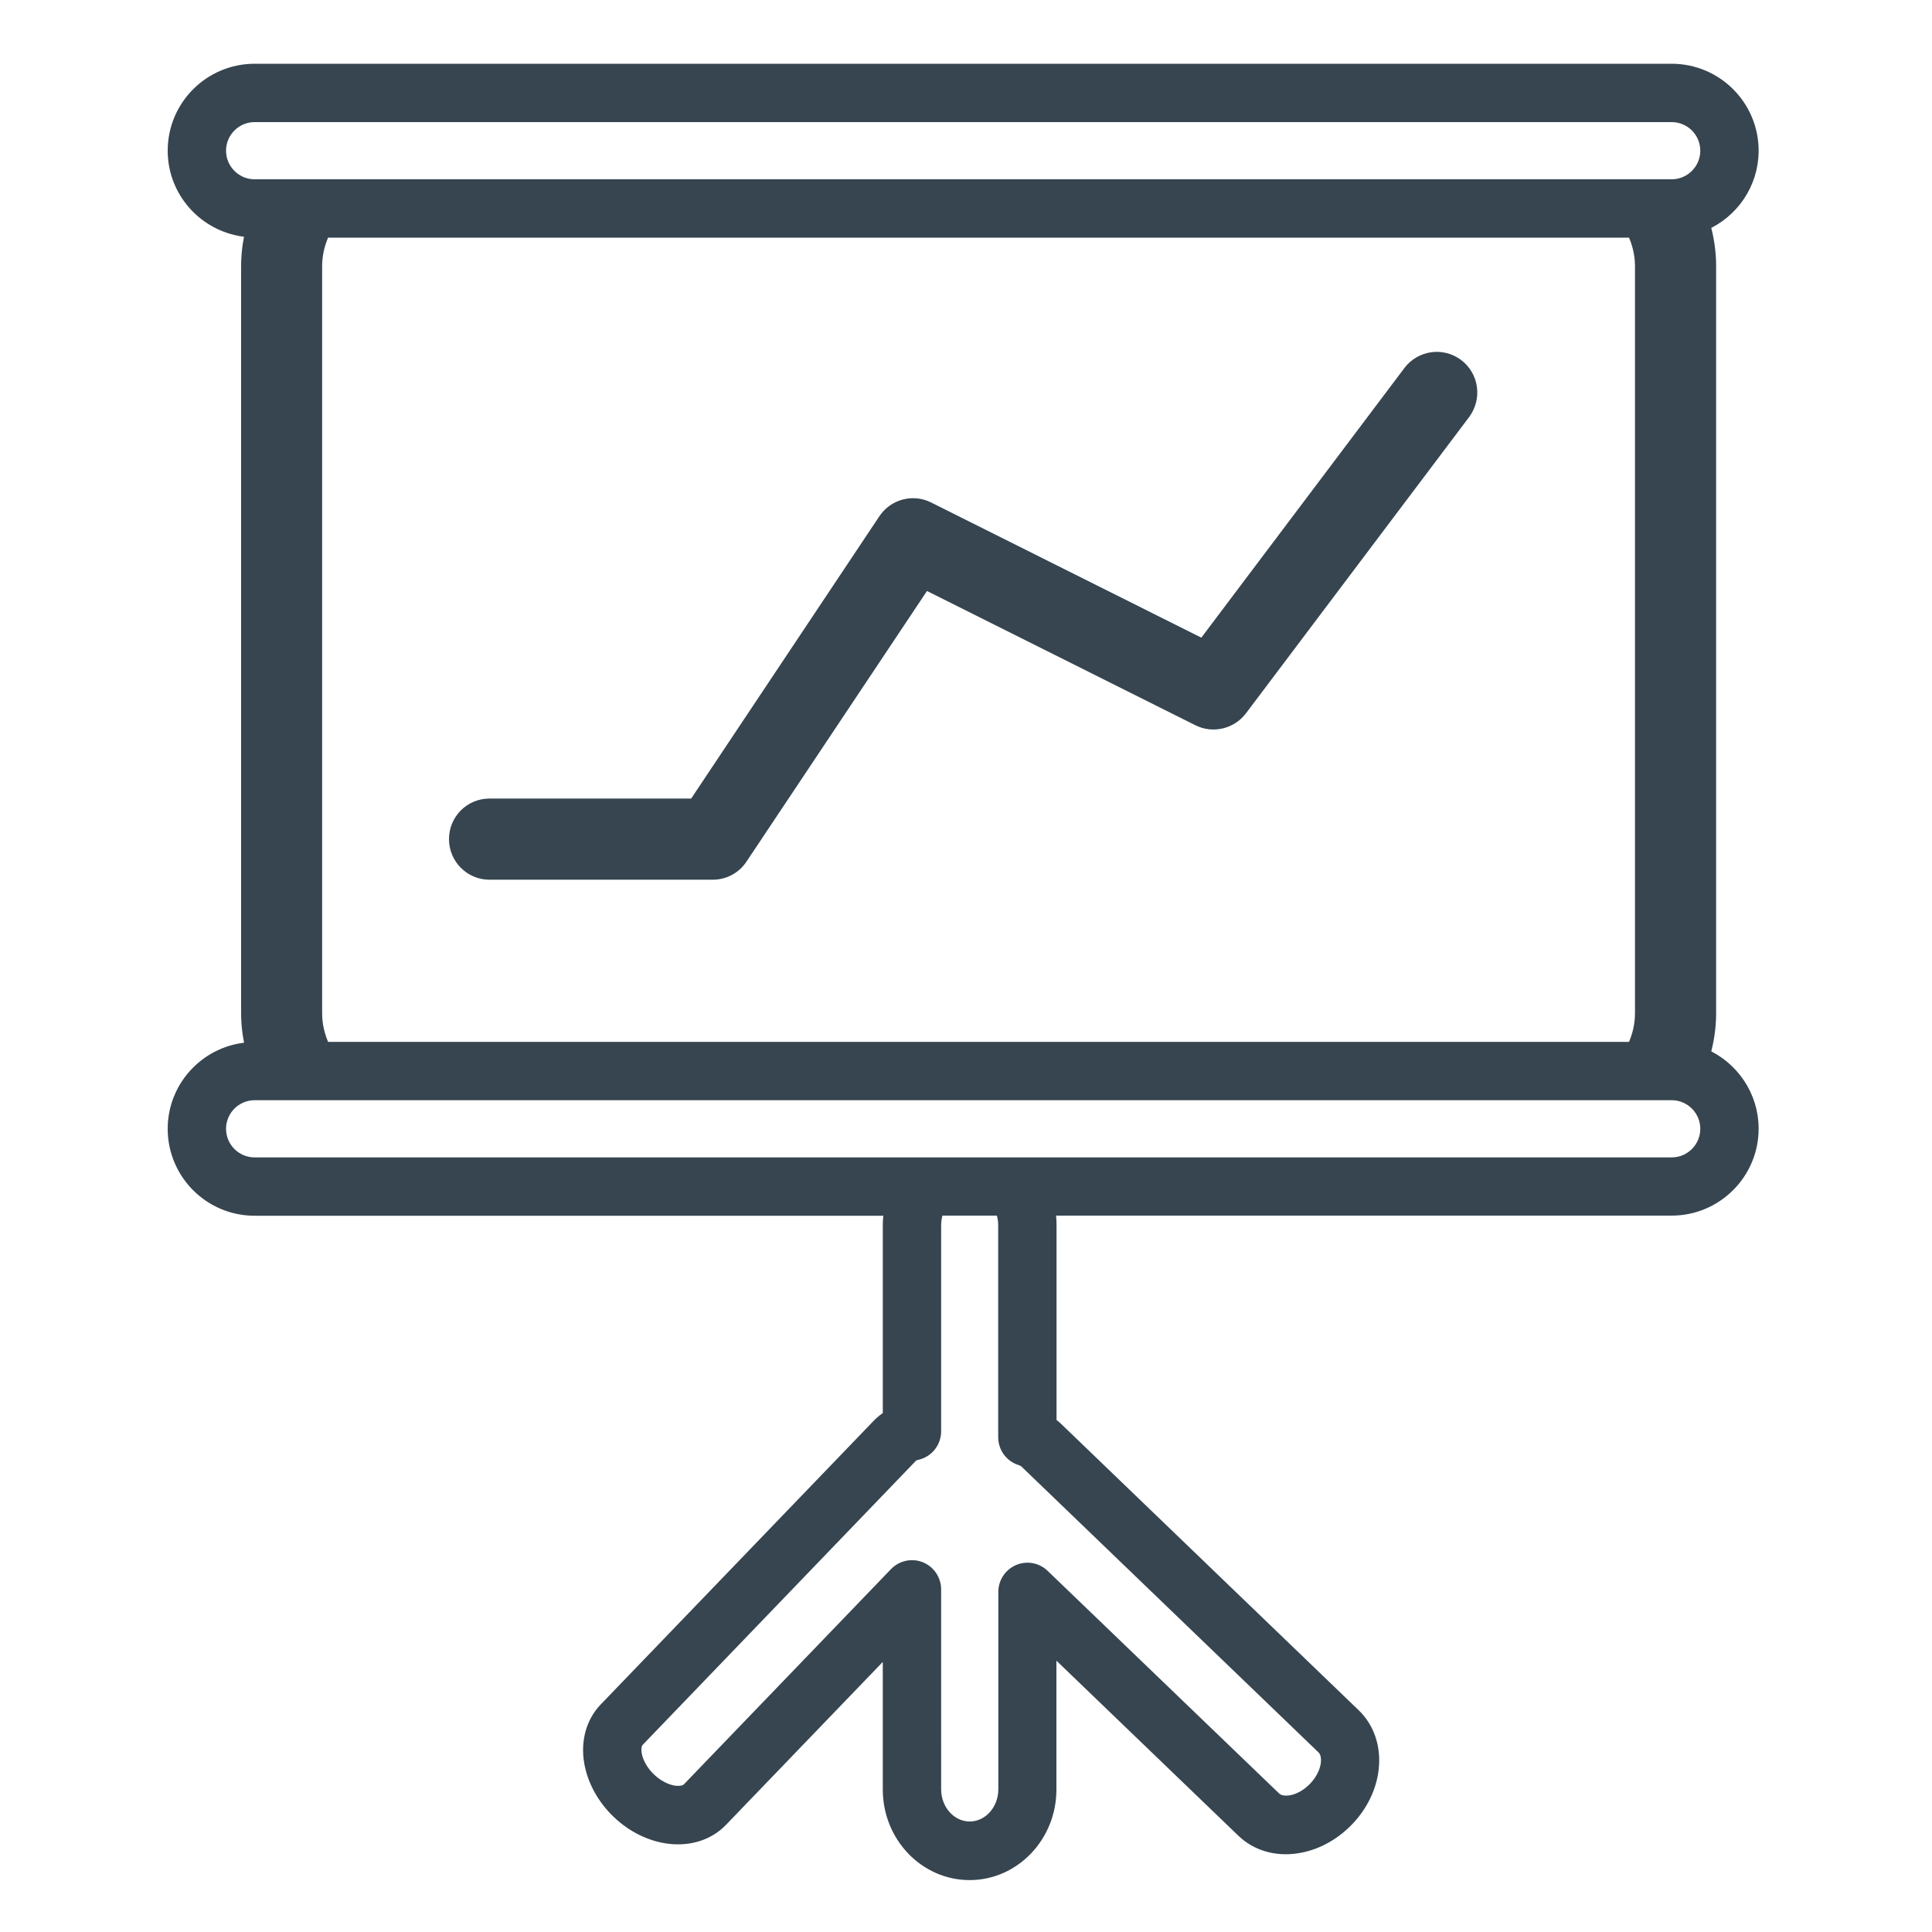 <?xml version="1.0" encoding="UTF-8"?> <!-- Generator: Adobe Illustrator 28.1.0, SVG Export Plug-In . SVG Version: 6.00 Build 0) --> <svg xmlns="http://www.w3.org/2000/svg" xmlns:xlink="http://www.w3.org/1999/xlink" id="Слой_1" x="0px" y="0px" viewBox="0 0 150 150" style="enable-background:new 0 0 150 150;" xml:space="preserve"> <style type="text/css"> .st0{fill:#364550;stroke:#364550;stroke-miterlimit:10;} </style> <g id="XMLID_9769_"> <path id="XMLID_9771_" class="st0" d="M136.04,11.7c0-3.45-2.8-6.25-6.25-6.25H19.77c-3.45,0-6.25,2.8-6.25,6.25 c0,3.37,2.69,6.11,6.04,6.23c-0.22,0.88-0.34,1.8-0.34,2.74v58c0,0.95,0.13,1.86,0.34,2.74c-3.35,0.11-6.04,2.86-6.04,6.23 c0,3.45,2.8,6.25,6.25,6.25h49.39c-0.07,0.4-0.12,0.81-0.12,1.23v14.86c-0.31,0.19-0.59,0.41-0.84,0.67L47,132.68 c-1,1.04-1.42,2.54-1.15,4.12c0.24,1.41,0.99,2.79,2.12,3.88c1.13,1.09,2.54,1.79,3.96,1.97c1.59,0.2,3.07-0.27,4.07-1.31 l13.04-13.55v11.15c0,3.6,2.8,6.53,6.24,6.53c3.44,0,6.24-2.93,6.24-6.53v-11.18l14.98,14.41c1.06,1.02,2.57,1.47,4.16,1.23 c1.45-0.21,2.85-0.96,3.95-2.1c1.1-1.14,1.79-2.57,1.94-4.03c0.17-1.6-0.34-3.09-1.39-4.11l0,0l-23.07-22.2 c-0.17-0.17-0.36-0.32-0.56-0.46V95.11c0-0.42-0.04-0.83-0.12-1.23h48.38c3.44,0,6.25-2.8,6.25-6.25c0-2.56-1.56-4.77-3.77-5.73 c0.3-1.03,0.47-2.11,0.47-3.24v-58c0-1.12-0.17-2.21-0.47-3.24C134.48,16.47,136.04,14.26,136.04,11.7z M102.72,135.7 c0.36,0.35,0.36,0.9,0.33,1.19c-0.07,0.67-0.43,1.38-0.98,1.95c-0.55,0.57-1.25,0.96-1.91,1.05c-0.29,0.04-0.84,0.06-1.2-0.29 l-17.97-17.28c-0.51-0.49-1.26-0.63-1.91-0.35c-0.65,0.28-1.07,0.92-1.07,1.62v15.33c0,1.65-1.22,3-2.72,3s-2.72-1.34-2.72-3V123.4 c0-0.72-0.44-1.37-1.1-1.64c-0.21-0.09-0.44-0.13-0.66-0.13c-0.47,0-0.93,0.19-1.27,0.54l-16.08,16.71 c-0.29,0.3-0.8,0.29-1.08,0.26c-0.66-0.09-1.38-0.46-1.96-1.02c-0.58-0.56-0.98-1.26-1.09-1.92c-0.05-0.27-0.08-0.78,0.22-1.09 l21.2-22.04c0.09-0.1,0.25-0.18,0.45-0.22c0.8-0.18,1.37-0.9,1.37-1.72V95.11c0-0.44,0.09-0.85,0.24-1.23h4.95 c0.15,0.38,0.24,0.79,0.24,1.23v16.48c0,0.77,0.5,1.45,1.23,1.68c0.18,0.06,0.32,0.13,0.42,0.23L102.72,135.7z M132.51,87.64 c0,1.5-1.22,2.72-2.72,2.72H19.77c-1.5,0-2.72-1.22-2.72-2.72c0-1.5,1.22-2.72,2.72-2.72h110.02 C131.29,84.92,132.51,86.14,132.51,87.64z M24.51,78.67v-58c0-0.98,0.24-1.89,0.64-2.72H126.8c0.4,0.83,0.64,1.74,0.64,2.72v58 c0,0.98-0.24,1.89-0.64,2.72H25.15C24.75,80.56,24.51,79.65,24.51,78.67z M129.79,14.42H19.77c-1.5,0-2.72-1.22-2.72-2.72 c0-1.5,1.22-2.72,2.72-2.72h110.02c1.5,0,2.72,1.22,2.72,2.72C132.51,13.2,131.29,14.42,129.79,14.42z"></path> <path id="XMLID_9770_" class="st0" d="M113.14,28.35c-1.17-0.88-2.82-0.64-3.7,0.52L93.42,50.14L72.07,39.46 c-1.19-0.6-2.64-0.21-3.38,0.9L53.93,62.5H38c-1.46,0-2.64,1.18-2.64,2.65c0,1.46,1.18,2.65,2.64,2.65h17.34 c0.89,0,1.71-0.44,2.2-1.18L71.8,45.24l21.23,10.62c1.14,0.57,2.53,0.24,3.3-0.77l17.34-23.02 C114.54,30.89,114.31,29.23,113.14,28.35z"></path> </g> </svg> 